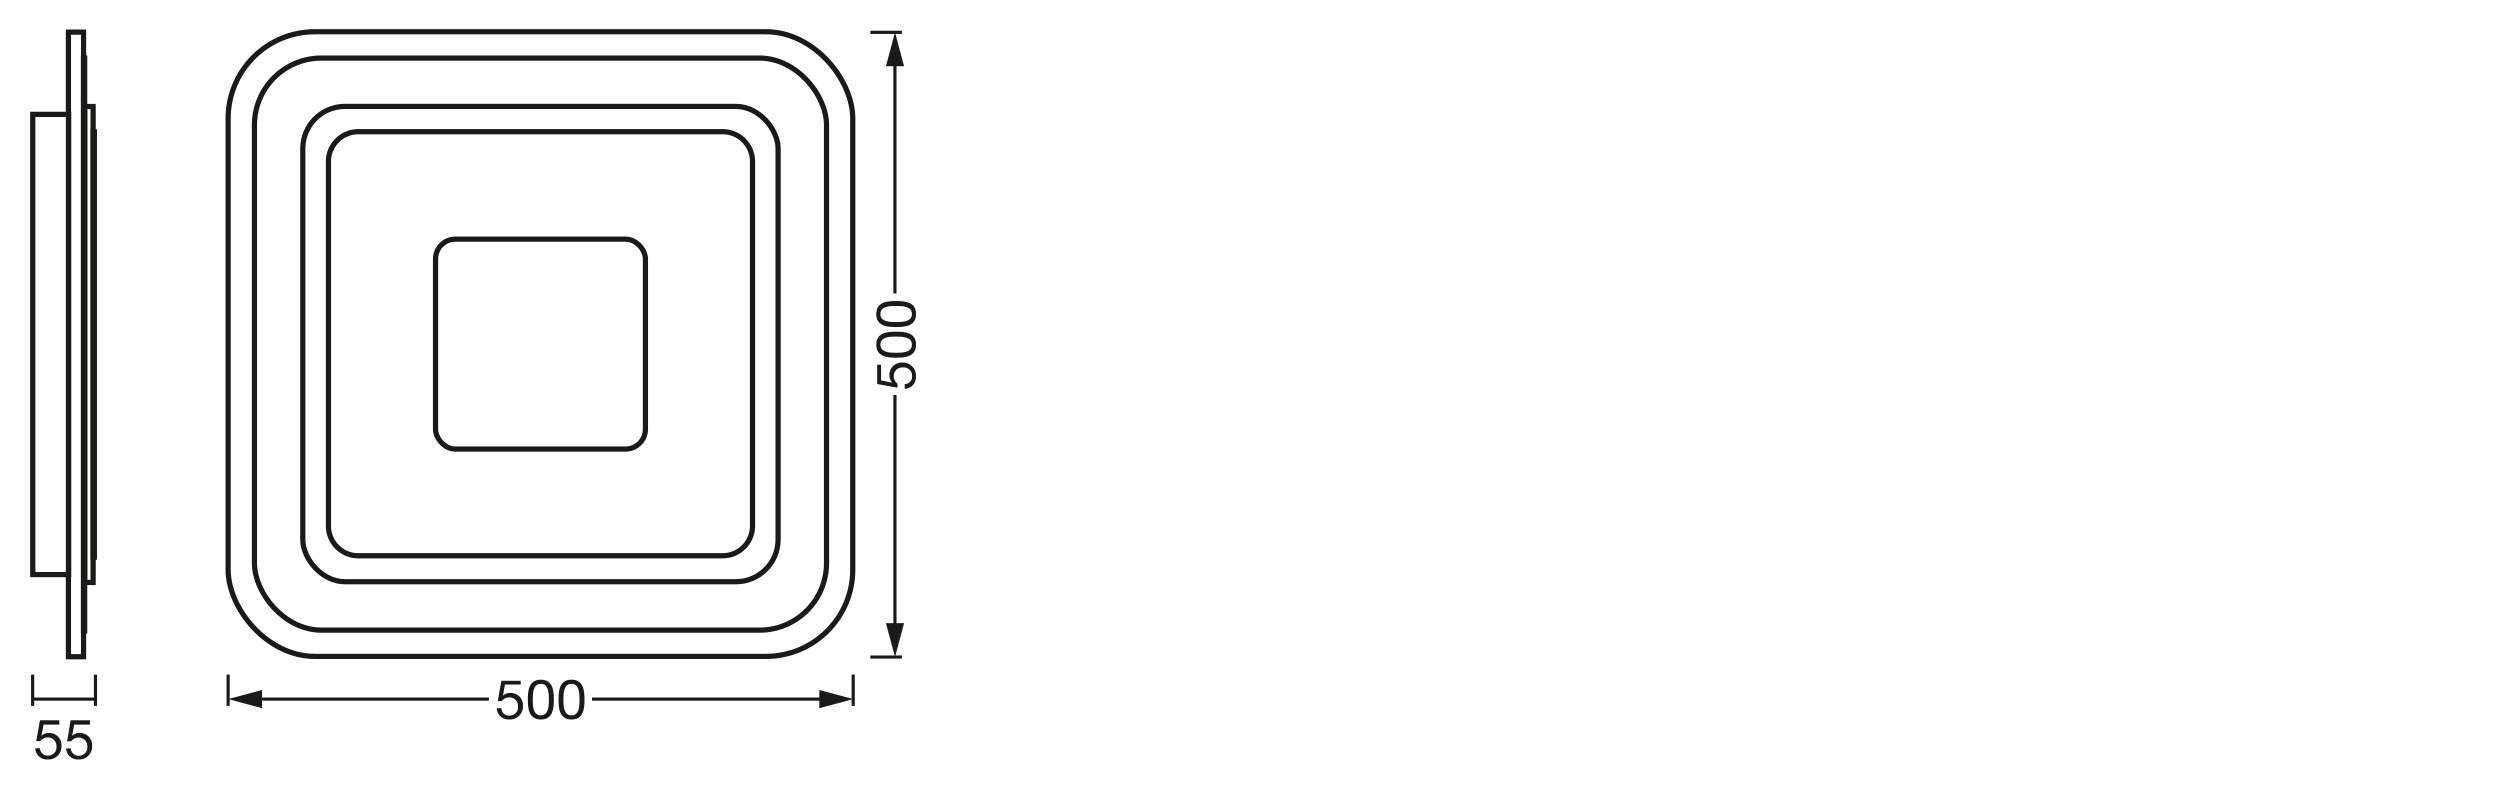 <svg xmlns="http://www.w3.org/2000/svg" viewBox="0 0 340.16 107.72"><defs><style>.cls-1,.cls-2,.cls-5,.cls-6{fill:none;}.cls-1,.cls-5,.cls-6{stroke:#1a1a18;}.cls-1,.cls-5{stroke-linejoin:round;}.cls-1{stroke-width:0.43px;}.cls-3{isolation:isolate;}.cls-4{fill:#1a1a18;}.cls-5{stroke-width:0.43px;}.cls-6{stroke-miterlimit:22.93;stroke-width:0.71px;}</style></defs><g id="mn_k"><line class="cls-1" x1="118.42" y1="89.4" x2="122.72" y2="89.4"/><line class="cls-1" x1="118.42" y1="4.4" x2="122.72" y2="4.4"/><rect class="cls-2" x="119.22" y="31.5" width="5.5" height="30.9"/><g class="cls-3"><path class="cls-4" d="M119.88,49.63v2.14l1.53.29,0,0a1.32,1.32,0,0,1-.39-1,1.66,1.66,0,0,1,1.83-1.72,1.74,1.74,0,0,1,1.77,1.87,1.56,1.56,0,0,1-1.52,1.69v-.64a1,1,0,0,0,1-1.11A1.13,1.13,0,0,0,122.82,50a1.15,1.15,0,0,0-1.21,1.2,1.27,1.27,0,0,0,.5,1l0,.55-2.76-.5V49.63Z"/><path class="cls-4" d="M119.23,46.9c0-1.67,1.54-1.77,2.71-1.77s2.7.1,2.7,1.77-1.53,1.77-2.7,1.77S119.23,48.56,119.23,46.9Zm4.85,0c0-1.09-1.35-1.1-2.15-1.1s-2.14,0-2.14,1.1S121.14,48,121.93,48,124.08,48,124.08,46.9Z"/><path class="cls-4" d="M119.23,42.73c0-1.67,1.54-1.77,2.71-1.77s2.7.1,2.7,1.77-1.53,1.77-2.7,1.77S119.23,44.4,119.23,42.73Zm4.85,0c0-1.09-1.35-1.1-2.15-1.1s-2.14,0-2.14,1.1,1.35,1.09,2.14,1.09S124.08,43.82,124.08,42.73Z"/></g><line class="cls-5" x1="121.77" y1="85.63" x2="121.77" y2="53.74"/><polygon class="cls-4" points="123.01 84.79 121.78 89.4 120.54 84.79 123.01 84.79"/><line class="cls-5" x1="121.77" y1="39.93" x2="121.77" y2="8.17"/><polygon class="cls-4" points="123.01 9.01 121.78 4.4 120.54 9.01 123.01 9.01"/><path class="cls-4" d="M70.86,93.14H68.71l-.28,1.53h0a1.35,1.35,0,0,1,1-.38,1.65,1.65,0,0,1,1.72,1.82,1.74,1.74,0,0,1-1.86,1.78,1.58,1.58,0,0,1-1.7-1.53h.64a1,1,0,0,0,1.12,1,1.13,1.13,0,0,0,1.13-1.26,1.15,1.15,0,0,0-1.21-1.21,1.25,1.25,0,0,0-1,.51l-.54,0,.49-2.77h2.63Z"/><path class="cls-4" d="M73.59,92.48c1.66,0,1.77,1.54,1.77,2.71s-.11,2.71-1.77,2.71-1.77-1.54-1.77-2.71S71.92,92.48,73.59,92.48Zm0,4.85c1.09,0,1.09-1.35,1.09-2.14s0-2.14-1.09-2.14-1.1,1.35-1.1,2.14S72.5,97.33,73.59,97.33Z"/><path class="cls-4" d="M77.76,92.48c1.66,0,1.77,1.54,1.77,2.71s-.11,2.71-1.77,2.71S76,96.36,76,95.19,76.09,92.48,77.76,92.48Zm0,4.85c1.09,0,1.09-1.35,1.09-2.14s0-2.14-1.09-2.14-1.1,1.35-1.1,2.14S76.67,97.33,77.76,97.33Z"/><line class="cls-5" x1="116.09" y1="91.79" x2="116.09" y2="96.04"/><line class="cls-5" x1="31.04" y1="91.79" x2="31.04" y2="96.04"/><line class="cls-5" x1="80.55" y1="95.12" x2="112.32" y2="95.12"/><polygon class="cls-4" points="111.48 96.36 116.09 95.12 111.48 93.88 111.48 96.36"/><line class="cls-5" x1="34.81" y1="95.12" x2="66.52" y2="95.12"/><polygon class="cls-4" points="35.65 96.36 31.04 95.12 35.65 93.88 35.65 96.36"/><path class="cls-4" d="M8.07,98.59H5.93l-.29,1.53v0a1.36,1.36,0,0,1,1-.39,1.66,1.66,0,0,1,1.72,1.83,1.74,1.74,0,0,1-1.87,1.77,1.56,1.56,0,0,1-1.69-1.52h.63a1.06,1.06,0,0,0,1.12,1,1.13,1.13,0,0,0,1.13-1.27,1.15,1.15,0,0,0-1.2-1.2,1.27,1.27,0,0,0-1,.5l-.55,0L5.44,98H8.07Z"/><path class="cls-4" d="M12.24,98.59H10.1l-.29,1.53v0a1.36,1.36,0,0,1,1-.39,1.66,1.66,0,0,1,1.72,1.83,1.74,1.74,0,0,1-1.87,1.77A1.56,1.56,0,0,1,9,101.83h.63a1.06,1.06,0,0,0,1.12,1,1.13,1.13,0,0,0,1.13-1.27,1.15,1.15,0,0,0-1.2-1.2,1.27,1.27,0,0,0-1,.5l-.55,0L9.61,98h2.63Z"/><line class="cls-5" x1="12.99" y1="91.79" x2="12.99" y2="96.04"/><line class="cls-5" x1="4.44" y1="91.79" x2="4.44" y2="96.04"/><line class="cls-5" x1="4.44" y1="95.12" x2="12.92" y2="95.12"/></g><g id="PG"><rect class="cls-6" x="31.04" y="4.32" width="84.99" height="84.99" rx="11.8"/><rect class="cls-6" x="34.62" y="7.9" width="77.84" height="77.84" rx="9.11"/><rect class="cls-6" x="41.2" y="14.48" width="64.67" height="64.67" rx="5.73"/><path class="cls-6" d="M48.69,17.92h49.7a4.06,4.06,0,0,1,4,4v49.7a4.06,4.06,0,0,1-4,4H48.69a4.06,4.06,0,0,1-4-4V22A4.06,4.06,0,0,1,48.69,17.92Z"/><rect class="cls-6" x="59.26" y="32.54" width="28.56" height="28.56" rx="2.7"/><rect class="cls-6" x="9.31" y="4.37" width="2.06" height="84.99"/><rect class="cls-6" x="11.52" y="14.49" width="1.15" height="64.76"/><rect class="cls-6" x="12.68" y="17.93" width="0.16" height="57.88"/><rect class="cls-6" x="11.36" y="7.89" width="0.16" height="77.95"/><rect class="cls-6" x="4.46" y="15.56" width="4.88" height="62.62"/></g></svg>